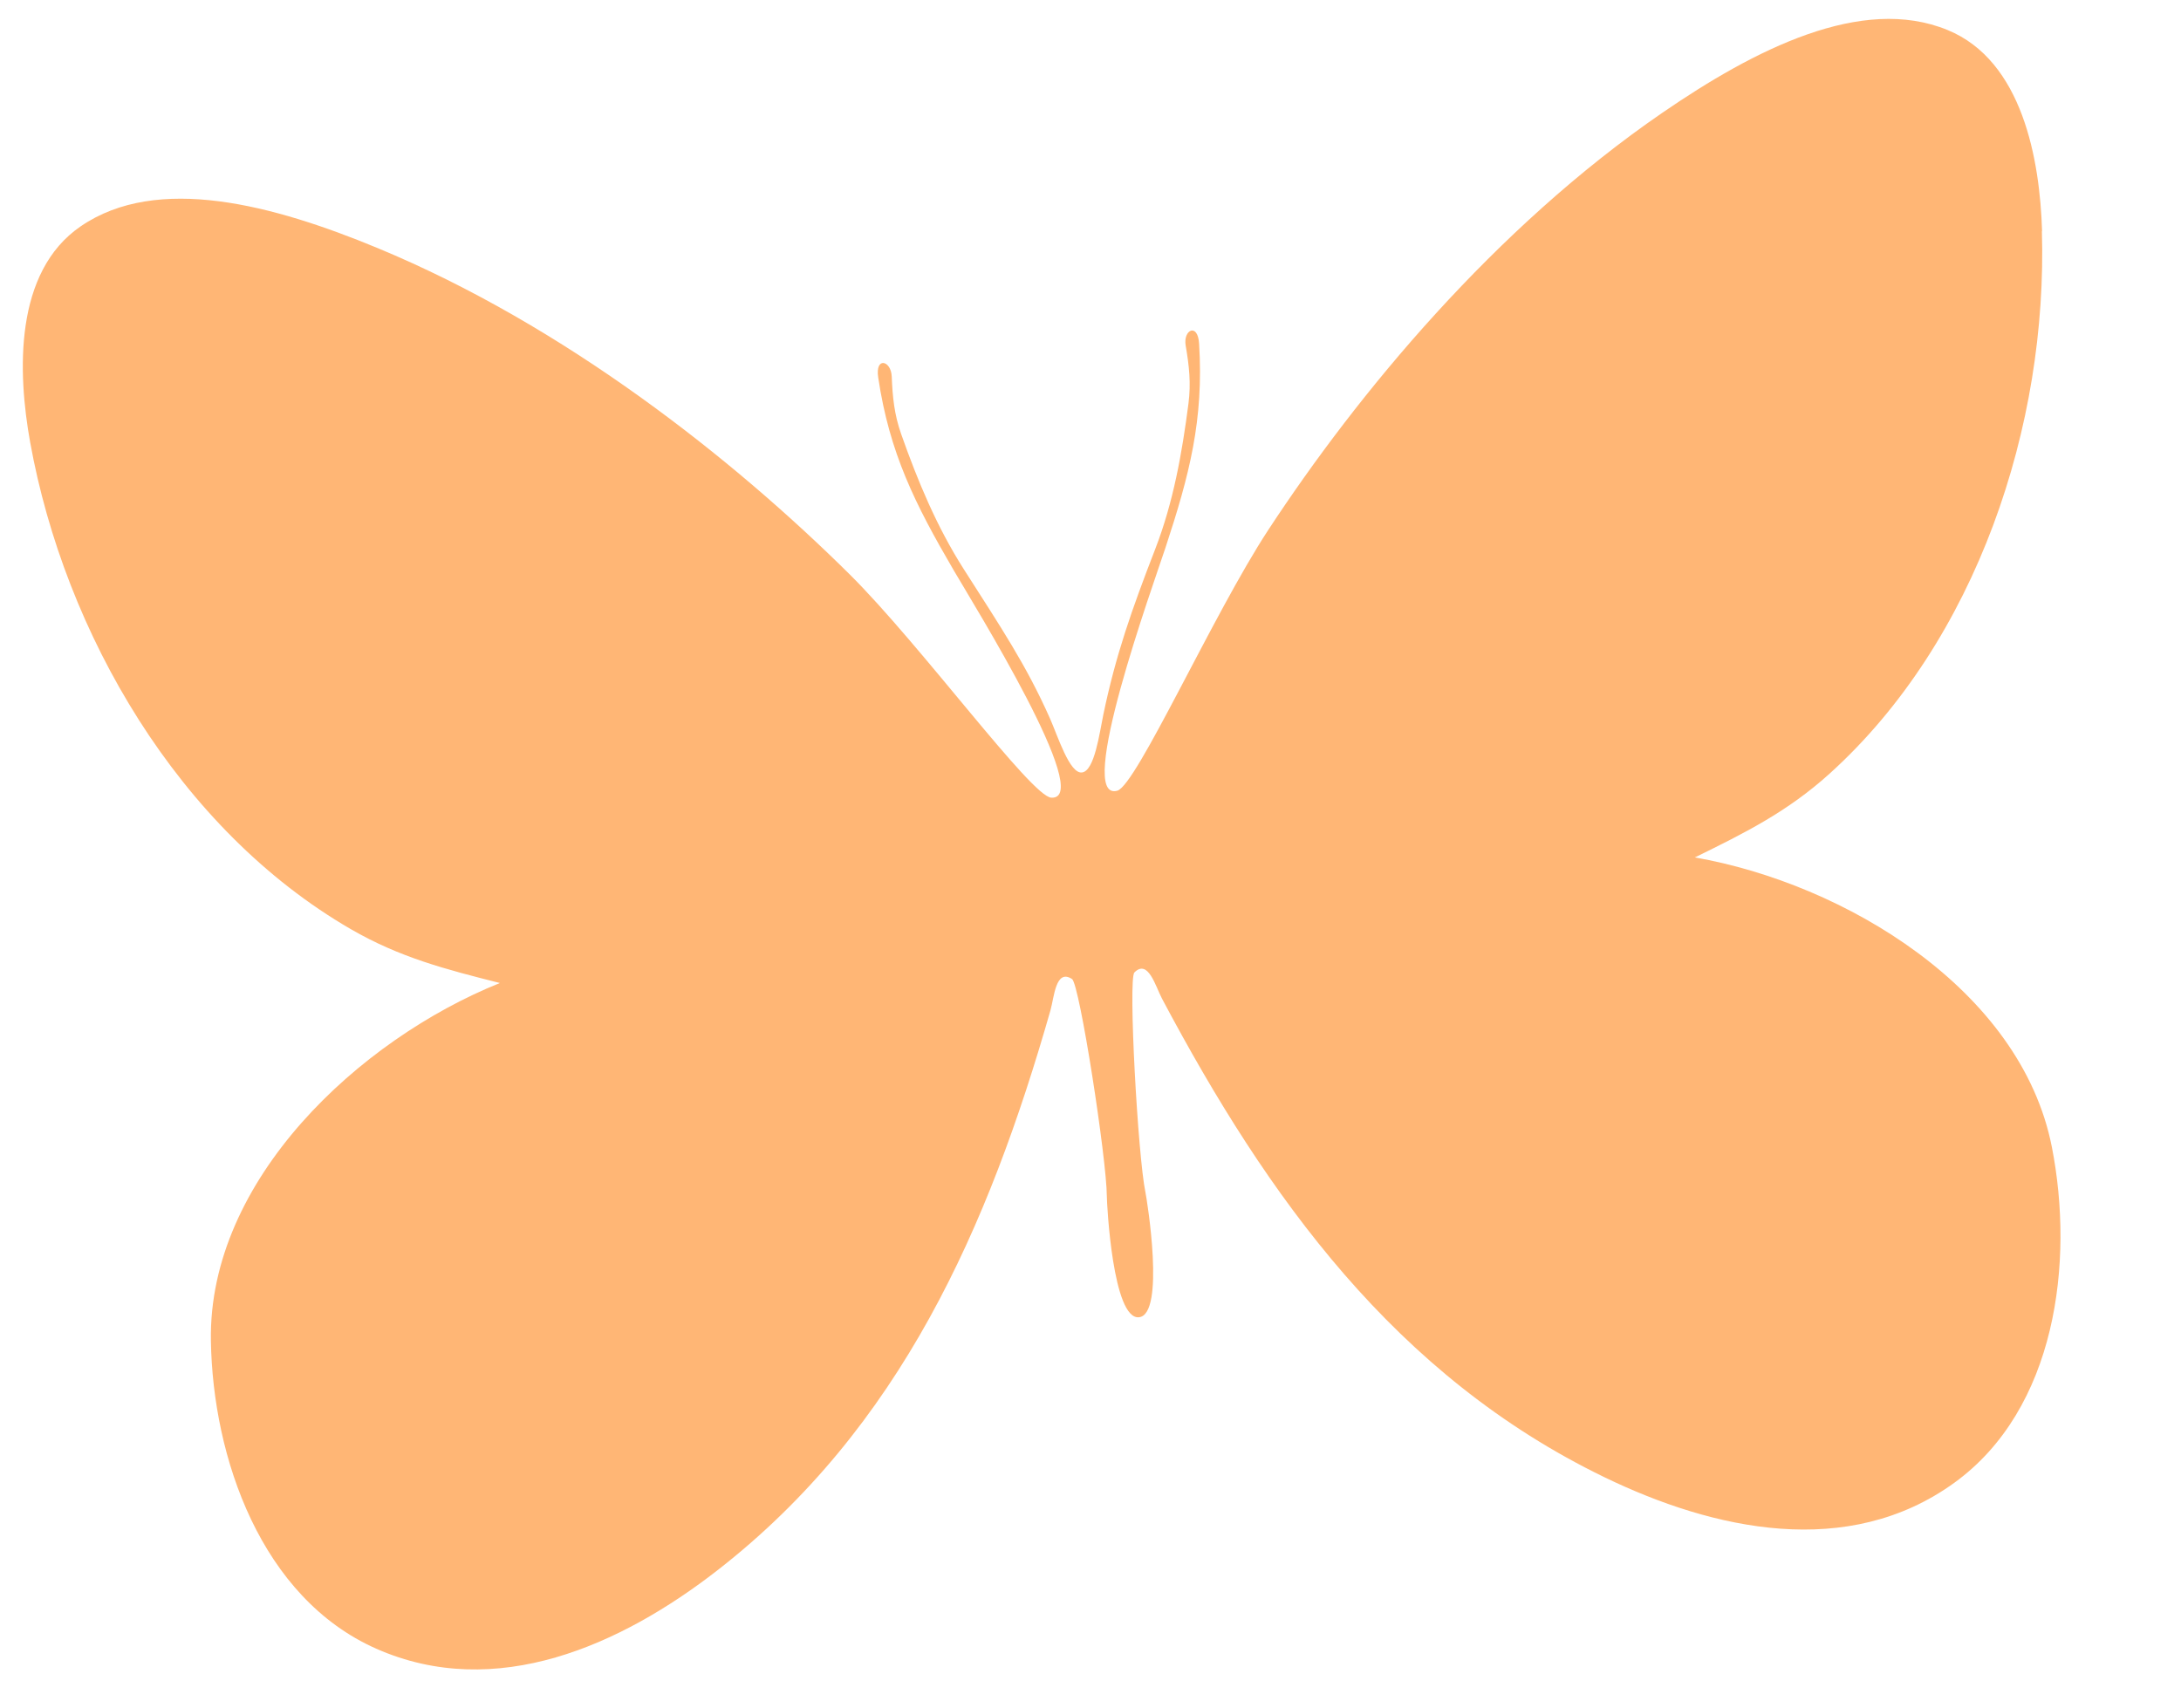 <?xml version="1.0" encoding="UTF-8"?>
<svg width="309px" height="242px" viewBox="0 0 309 242" version="1.1" xmlns="http://www.w3.org/2000/svg" xmlns:xlink="http://www.w3.org/1999/xlink">
    <title>fluture copy</title>
    <g id="LP" stroke="none" stroke-width="1" fill="none" fill-rule="evenodd" opacity="0.54">
        <g id="LP-xmass" transform="translate(40, -2033)" fill="#FF7900" fill-rule="nonzero">
            <g id="fluture-copy" transform="translate(114.5, 2154) rotate(-6) translate(-114.5, -2154)translate(-29, 2048)">
                <path d="M286.804,32.305 C287.552,22.238 286.572,8.041 276.48,2.592 C264.905,-3.665 249.039,2.432 235.009,10.046 C209.766,23.75 188.022,45.004 173.322,63.004 C164.319,74.032 150.998,97.008 148.214,97.482 C142.008,98.539 156.289,69.082 158.615,63.92 C163.036,54.09 165.898,46.534 166.362,35.693 C166.491,32.683 164.293,33.503 164.441,35.769 C164.628,38.638 164.648,41.129 163.971,43.992 C162.334,50.876 160.381,57.664 157.14,63.984 C152.886,72.271 149.993,78.38 147.383,86.519 C146.545,89.125 145.295,94.395 143.49,94.389 C141.731,94.389 140.629,88.869 139.784,86.263 C137.232,78.393 134.216,72.706 129.86,63.984 C126.689,57.625 124.672,50.876 123.035,43.992 C122.358,41.136 122.378,38.638 122.565,35.769 C122.713,33.503 120.515,32.683 120.644,35.693 C121.108,46.534 123.97,54.097 128.391,63.92 C130.717,69.088 144.998,98.545 138.792,97.482 C136.008,97.008 122.687,74.025 113.684,63.004 C98.978,45.004 77.24,23.75 51.997,10.046 C37.961,2.425 22.101,-3.665 10.526,2.592 C0.434,8.041 -0.552,22.238 0.195,32.305 C2.238,59.739 15.405,89.055 38.154,105.634 C44.637,110.36 50.991,112.729 58.37,115.438 C37.703,121.329 14.386,138.837 12.356,161.525 C10.874,178.105 15.637,198.532 31.084,207.408 C47.189,216.661 65.679,210.52 80.308,201.427 C108.219,184.079 123.628,157.017 135.544,127.439 C136.266,125.639 136.897,121.605 139.043,123.347 C140.036,124.153 141.26,149.25 140.732,154.481 C140.622,155.596 139.733,172.002 143.471,172.002 C147.241,172.002 146.345,155.596 146.229,154.481 C145.701,149.25 146.944,124.153 147.93,123.347 C150.076,121.598 150.708,125.639 151.43,127.439 C163.352,157.017 178.761,184.079 206.666,201.427 C221.302,210.52 239.785,216.661 255.89,207.408 C271.337,198.532 276.1,178.105 274.617,161.525 C272.587,138.844 249.277,121.336 228.603,115.438 C235.989,112.736 242.343,110.36 248.82,105.634 C271.563,89.048 284.735,59.732 286.778,32.305 L286.804,32.305 Z" id="Path"></path>
            </g>
        </g>
    </g>
</svg>